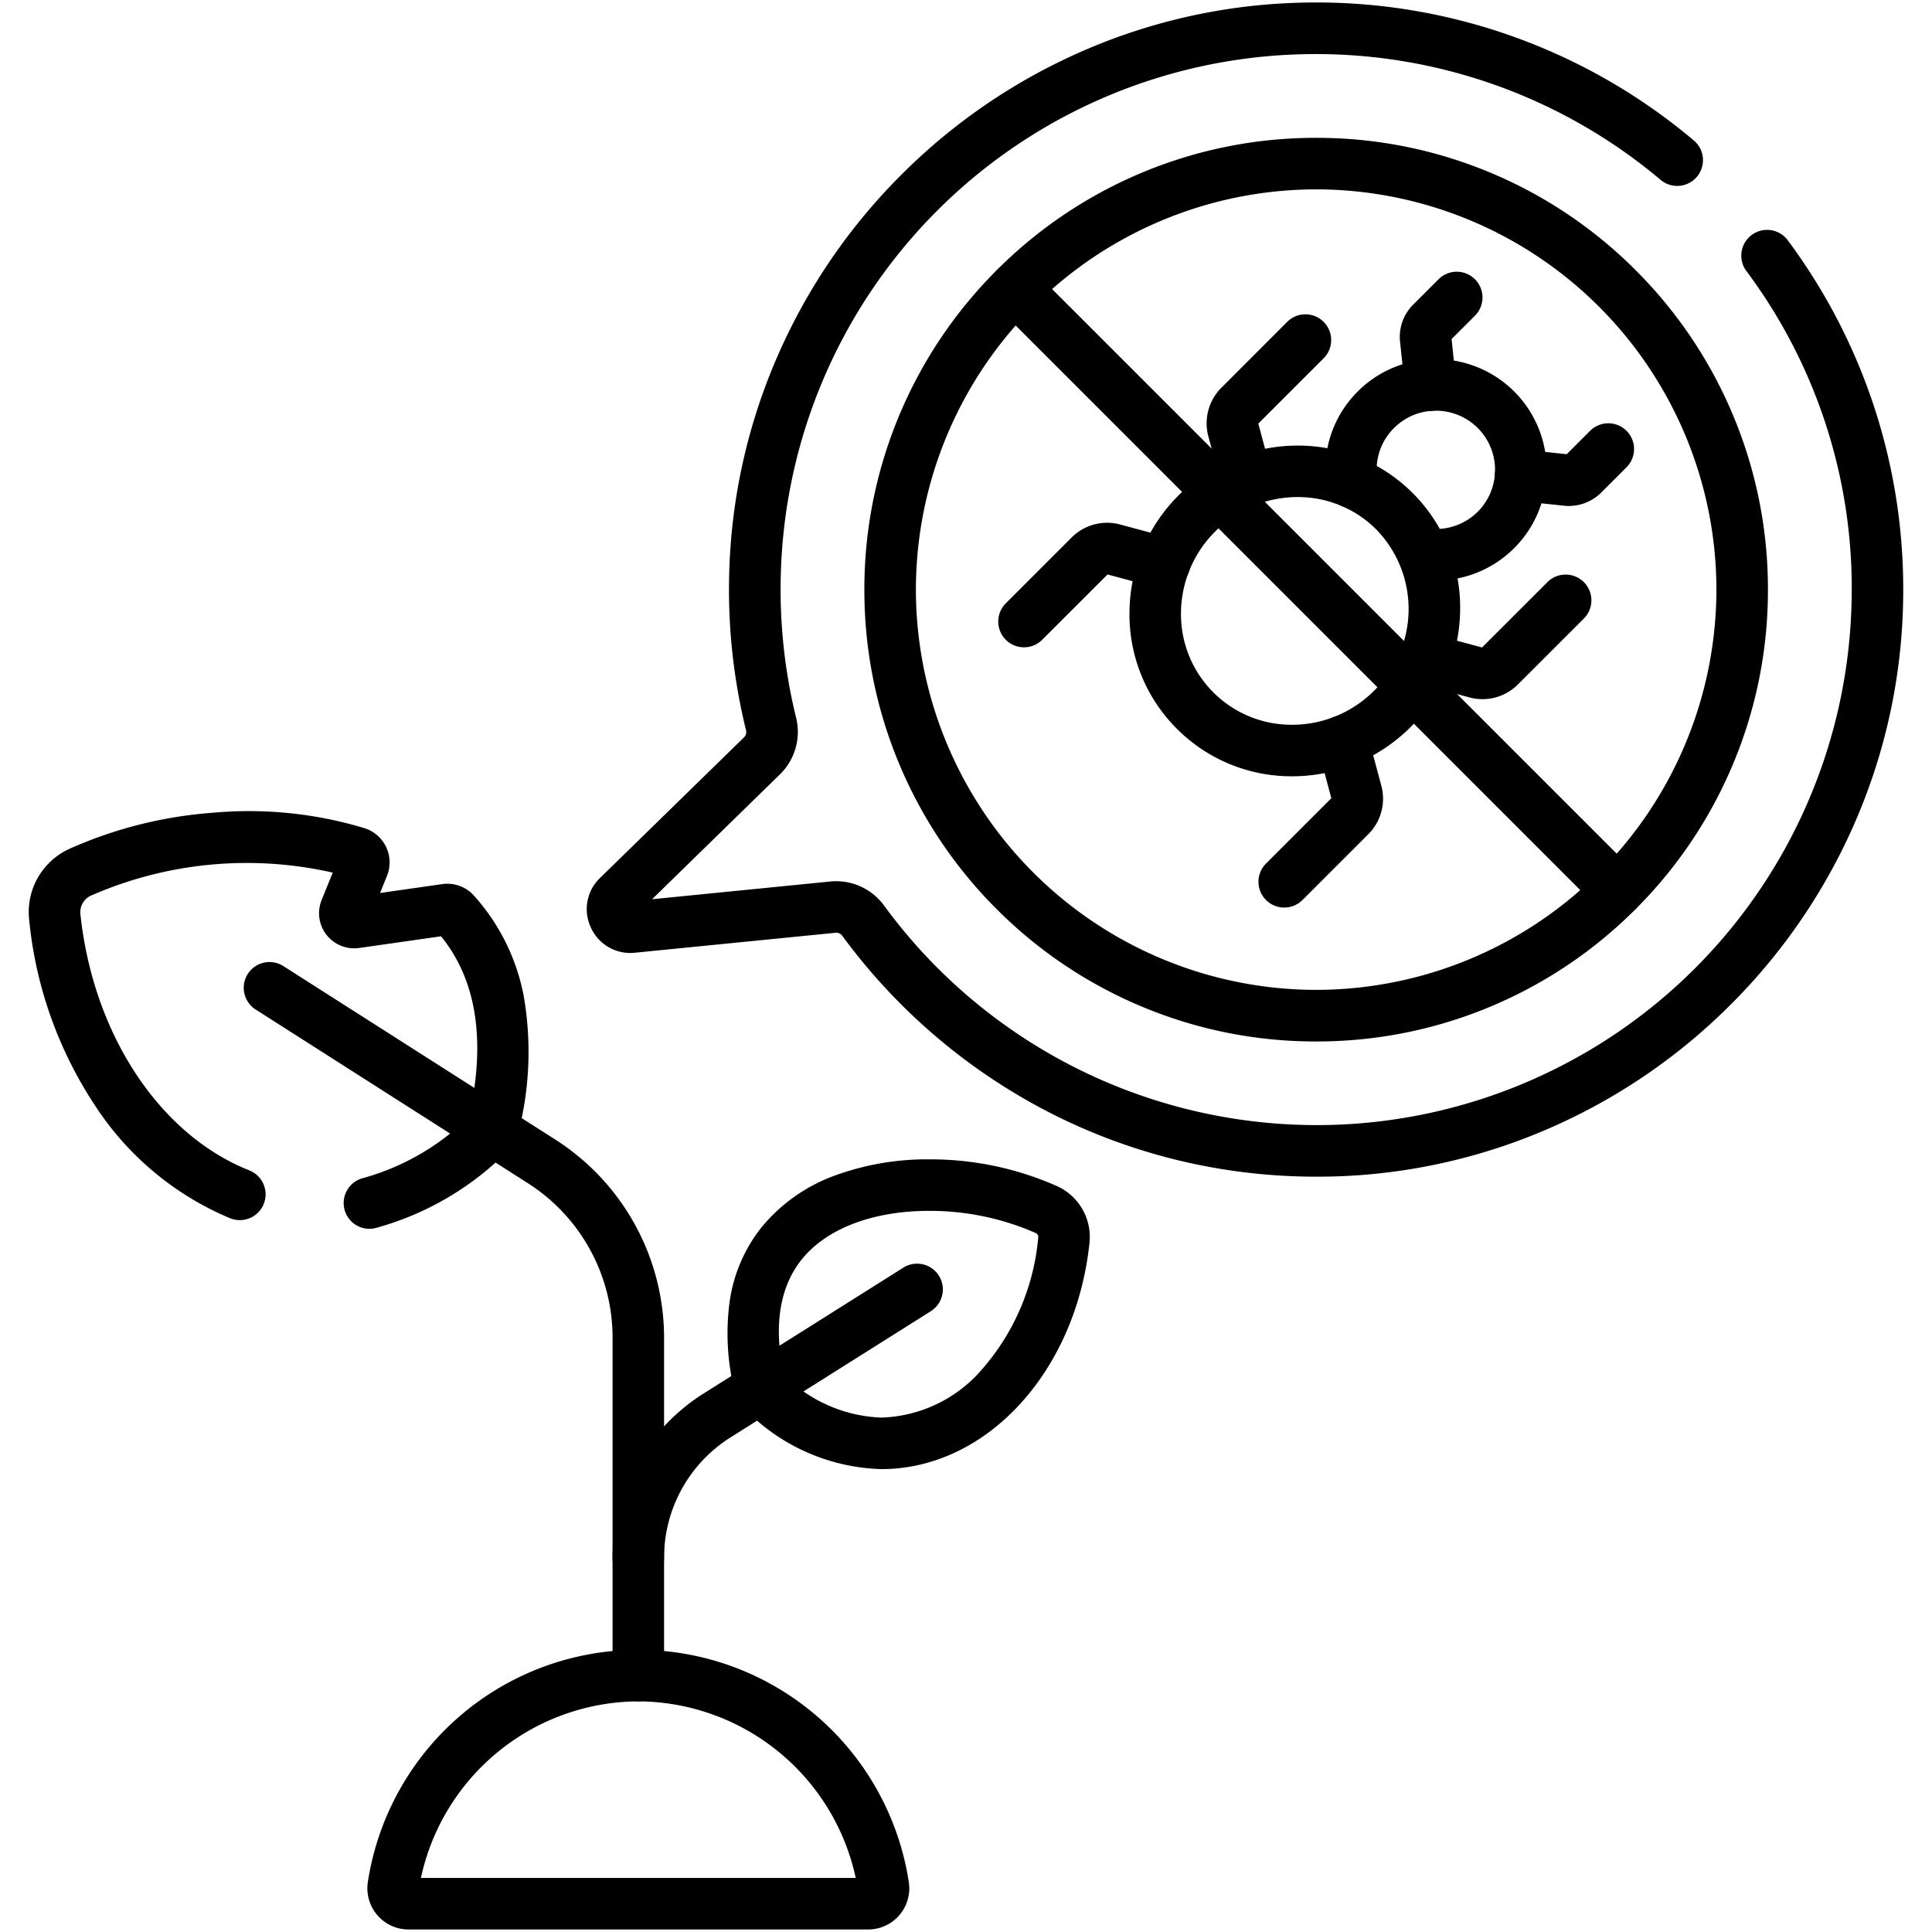 <svg xmlns="http://www.w3.org/2000/svg" xmlns:xlink="http://www.w3.org/1999/xlink" width="150" height="150" viewBox="0 0 150 150"><defs><style>.a{clip-path:url(#a);}</style><clipPath id="a"><path d="M0-682.665H150v150H0Z" transform="translate(0 682.665)"></path></clipPath></defs><g transform="translate(0 682.665)"><g transform="translate(0 -682.665)"><g class="a"><g transform="translate(49.558 100.111)"><path d="M-98.509,22.871a2,2,0,0,1-2-2,15.149,15.149,0,0,1,1.881-7.3,15.147,15.147,0,0,1,5.175-5.483L-77.93-1.692a2,2,0,0,1,2.758.626A2,2,0,0,1-75.8,1.692l-15.523,9.779a11.051,11.051,0,0,0-5.188,9.4A2,2,0,0,1-98.509,22.871Z" transform="translate(98.509)"></path></g><g transform="translate(20.924 76.693)"><path d="M28.635,55.4a2,2,0,0,1-2-2V27.193a14.217,14.217,0,0,0-6.6-12.039L-1.076,1.686a2,2,0,0,1-.61-2.762,2,2,0,0,1,2.762-.61L22.187,11.782a18.279,18.279,0,0,1,8.448,15.411V53.4A2,2,0,0,1,28.635,55.4Z"></path></g><g transform="translate(30.522 130.093)"><path d="M-67.6-2a21.229,21.229,0,0,1,13.91,5.188A21.253,21.253,0,0,1-46.6,16.033a3.2,3.2,0,0,1-.736,2.568,3.182,3.182,0,0,1-2.416,1.109h-35.7A3.182,3.182,0,0,1-87.864,18.6a3.2,3.2,0,0,1-.737-2.567A21.253,21.253,0,0,1-81.511,3.188,21.229,21.229,0,0,1-67.6-2Zm16.878,17.71A17.358,17.358,0,0,0-67.6,2,17.359,17.359,0,0,0-84.48,15.71Z" transform="translate(86.638)"></path></g><g transform="translate(47.563 2.197)"><path d="M-321.542,42.571a45.656,45.656,0,0,1-9.959-1.095,45.3,45.3,0,0,1-10.4-3.706,46.042,46.042,0,0,1-16.438-13.9.581.581,0,0,0-.524-.236l-15.581,1.55a3.353,3.353,0,0,1-3.409-1.942,3.352,3.352,0,0,1,.7-3.859l11.183-10.921a.584.584,0,0,0,.154-.564,45.654,45.654,0,0,1-1.306-12.062,45.046,45.046,0,0,1,3.811-17.1,45.643,45.643,0,0,1,9.61-14.007,45.645,45.645,0,0,1,14.041-9.56,45.049,45.049,0,0,1,17.111-3.752A45.346,45.346,0,0,1-306.119-45.9a45.448,45.448,0,0,1,13.89,8.019,2,2,0,0,1,.242,2.818,2,2,0,0,1-2.818.242,41.525,41.525,0,0,0-27.651-9.757,41.5,41.5,0,0,0-40.66,40.517,41.654,41.654,0,0,0,1.191,11,4.606,4.606,0,0,1-1.243,4.384l-9.94,9.707,13.852-1.378a4.6,4.6,0,0,1,4.147,1.853,41.637,41.637,0,0,0,34.863,17.043A41.552,41.552,0,0,0-279.979-2.06a41.155,41.155,0,0,0-8.167-25.683,2,2,0,0,1,.413-2.8,2,2,0,0,1,2.8.413,45.415,45.415,0,0,1,6.749,13.064A45.438,45.438,0,0,1-275.98-1.971a45.051,45.051,0,0,1-3.736,17.031,45.657,45.657,0,0,1-9.5,14,45.645,45.645,0,0,1-13.914,9.614,45.027,45.027,0,0,1-17,3.879Q-320.833,42.571-321.542,42.571Z" transform="translate(376.172 46.589)"></path></g><g transform="translate(118.064 34.863)"><path d="M3.735-4.833a3.614,3.614,0,0,1-.38-.02L-.211-5.231a2,2,0,0,1-1.778-2.2,2,2,0,0,1,2.2-1.778l3.365.357,1.815-1.815a2,2,0,0,1,2.828,0,2,2,0,0,1,0,2.828L6.26-5.879l-.006.006A3.569,3.569,0,0,1,3.735-4.833Z" transform="translate(0 9.253)"></path></g><g transform="translate(110.68 23.095)"><path d="M-1.379-22.166a2,2,0,0,1-1.986-1.789l-.377-3.559a3.546,3.546,0,0,1,1.025-2.911l1.96-1.96a2,2,0,0,1,2.828,0,2,2,0,0,1,0,2.828L.256-27.743l.357,3.365a2,2,0,0,1-1.778,2.2A2.024,2.024,0,0,1-1.379-22.166Z" transform="translate(1.764 30.972)"></path></g><g transform="translate(110.637 46.611)"><path d="M4.461-12.982a3.867,3.867,0,0,1-1-.133L-.519-14.184a2,2,0,0,1-1.412-2.451A2,2,0,0,1,.519-18.047l3.91,1.052,5.076-5.073a2,2,0,0,1,2.828,0,2,2,0,0,1,0,2.828L7.214-14.123A3.888,3.888,0,0,1,4.461-12.982Z" transform="translate(0 20.653)"></path></g><g transform="translate(95.68 26.408)"><path d="M-4.019-36.764a2,2,0,0,1-1.93-1.482l-1.067-3.976a3.9,3.9,0,0,1,1-3.751l0,0L-.891-51.1a2,2,0,0,1,2.828,0,2,2,0,0,1,0,2.828L-3.136-43.2l1.05,3.913A2,2,0,0,1-3.5-36.833,2,2,0,0,1-4.019-36.764Z" transform="translate(5.15 49.681)"></path></g><g transform="translate(99.706 57.542)"><path d="M-20.667,12.919a1.994,1.994,0,0,1-1.414-.586,2,2,0,0,1,0-2.828l5.073-5.073L-18.057.518a2,2,0,0,1,1.414-2.45,2,2,0,0,1,2.45,1.414l1.066,3.976a3.89,3.89,0,0,1-1,3.755l-5.12,5.121A1.994,1.994,0,0,1-20.667,12.919Z" transform="translate(20.667)"></path></g><g transform="translate(79.503 42.585)"><path d="M0-18.144a1.994,1.994,0,0,1-1.414-.586,2,2,0,0,1,0-2.828l5.121-5.121a3.888,3.888,0,0,1,3.758-1l3.974,1.069a2,2,0,0,1,1.412,2.451A2,2,0,0,1,10.4-22.75L6.487-23.8,1.414-18.73A1.994,1.994,0,0,1,0-18.144Z" transform="translate(0 25.816)"></path></g><g transform="translate(104.889 29.887)"><path d="M-18.981-44.5a8.57,8.57,0,0,1-1.269-.094,2,2,0,0,1-1.682-2.274,2,2,0,0,1,2.274-1.682,4.613,4.613,0,0,0,3.929-1.294,4.6,4.6,0,0,0,1.334-2.96,4.6,4.6,0,0,0-1.334-3.54,4.6,4.6,0,0,0-3.541-1.334,4.573,4.573,0,0,0-2.956,1.332,4.552,4.552,0,0,0-1.3,3.929A2,2,0,0,1-25.2-50.143a2,2,0,0,1-2.274-1.682,8.651,8.651,0,0,1,.314-3.9,8.621,8.621,0,0,1,2.107-3.45,8.568,8.568,0,0,1,5.538-2.5,8.606,8.606,0,0,1,6.619,2.5,8.6,8.6,0,0,1,2.5,6.621,8.6,8.6,0,0,1-2.5,5.534,8.622,8.622,0,0,1-3.454,2.109A8.649,8.649,0,0,1-18.981-44.5Z" transform="translate(25.572 59.687)"></path></g><g transform="translate(89.692 36.596)"><path d="M-73.491-16.106h0a12.553,12.553,0,0,1,8.939,3.685,12.543,12.543,0,0,1,3.685,9.066A12.97,12.97,0,0,1-64.7,5.734a13.046,13.046,0,0,1-4.318,2.874,12.907,12.907,0,0,1-4.9.961,12.55,12.55,0,0,1-8.939-3.686A12.541,12.541,0,0,1-86.54-3.182,12.971,12.971,0,0,1-82.7-12.271a13.046,13.046,0,0,1,4.318-2.874A12.905,12.905,0,0,1-73.491-16.106Zm-.425,21.675a8.982,8.982,0,0,0,6.387-2.664,8.849,8.849,0,0,0,.15-12.5,8.579,8.579,0,0,0-6.111-2.514h0a8.981,8.981,0,0,0-6.386,2.664,8.993,8.993,0,0,0-2.664,6.3,8.571,8.571,0,0,0,2.513,6.2A8.577,8.577,0,0,0-73.916,5.569Z" transform="translate(84.54 14.106)"></path></g><g transform="translate(78.798 22.389)"><path d="M-166.1-164.117a2,2,0,0,1-1.472-.645l-46.717-46.717a2,2,0,0,1,0-2.828,2,2,0,0,1,2.828,0l46.775,46.775a2,2,0,0,1,.586,1.414A2,2,0,0,1-166.1-164.117Z" transform="translate(212.879 212.894)"></path></g><g transform="translate(69.11 12.702)"><path d="M-117.457-2A34.859,34.859,0,0,1-103.8.757,34.957,34.957,0,0,1-92.654,8.274a34.956,34.956,0,0,1,7.516,11.149,34.858,34.858,0,0,1,2.757,13.654A34.859,34.859,0,0,1-85.138,46.73a34.957,34.957,0,0,1-7.516,11.149A34.957,34.957,0,0,1-103.8,65.4a34.858,34.858,0,0,1-13.654,2.757A34.858,34.858,0,0,1-131.111,65.4a34.957,34.957,0,0,1-11.149-7.516,34.956,34.956,0,0,1-7.516-11.149,34.859,34.859,0,0,1-2.757-13.654,34.858,34.858,0,0,1,2.757-13.654,34.957,34.957,0,0,1,7.516-11.149A34.957,34.957,0,0,1-131.111.757,34.859,34.859,0,0,1-117.457-2Zm0,66.152A31.112,31.112,0,0,0-86.381,33.076,31.111,31.111,0,0,0-117.457,2a31.111,31.111,0,0,0-31.076,31.076A31.112,31.112,0,0,0-117.457,64.152Z" transform="translate(150.533)"></path></g><g transform="translate(58.474 92.011)"><path d="M7.292-49.8A15.386,15.386,0,0,1-3.48-54.635a2.106,2.106,0,0,1-.576-1.023,18.549,18.549,0,0,1-.412-7.293,11.988,11.988,0,0,1,2.4-5.554A13.193,13.193,0,0,1,3.815-72.64,20.826,20.826,0,0,1,11-73.85a24.255,24.255,0,0,1,9.951,2.09,4.332,4.332,0,0,1,2.5,4.385C22.4-57.354,15.455-49.8,7.292-49.8ZM-.285-57.116A11.273,11.273,0,0,0,7.291-53.8h0a10.734,10.734,0,0,0,7.871-3.81,17.935,17.935,0,0,0,4.309-10.183.333.333,0,0,0-.194-.336A20.468,20.468,0,0,0,11-69.85c-4.395,0-8.015,1.393-9.932,3.822C-.628-63.874-1.083-60.878-.285-57.116Z" transform="translate(2.664 71.85)"></path></g><g transform="translate(4.234 64.986)"><path d="M-41.012-95.837a2,2,0,0,1-1.937-1.51,2,2,0,0,1,1.448-2.43,18.828,18.828,0,0,0,8.231-4.772c1.31-5.908.576-10.612-2.181-14l-6.358.908a2.735,2.735,0,0,1-2.534-1.02,2.735,2.735,0,0,1-.379-2.705l.862-2.126a30.132,30.132,0,0,0-18.805,1.8,1.422,1.422,0,0,0-.784,1.438c.991,9.307,6.138,17.11,13.113,19.88a2,2,0,0,1,1.121,2.6,2,2,0,0,1-2.6,1.121,23.164,23.164,0,0,1-10.456-8.69,31.73,31.73,0,0,1-5.158-14.484,5.4,5.4,0,0,1,3.086-5.494,33.3,33.3,0,0,1,11.169-2.82,31.039,31.039,0,0,1,11.788,1.2,2.8,2.8,0,0,1,1.679,1.474,2.791,2.791,0,0,1,.06,2.227l-.539,1.33,4.825-.689a2.773,2.773,0,0,1,2.45.876,16.152,16.152,0,0,1,3.879,7.815,25.282,25.282,0,0,1-.459,10.768,2.293,2.293,0,0,1-.622,1.1l0,0A23.016,23.016,0,0,1-40.52-95.9,2,2,0,0,1-41.012-95.837Z" transform="translate(65.459 126.256)"></path></g></g></g></g></svg>